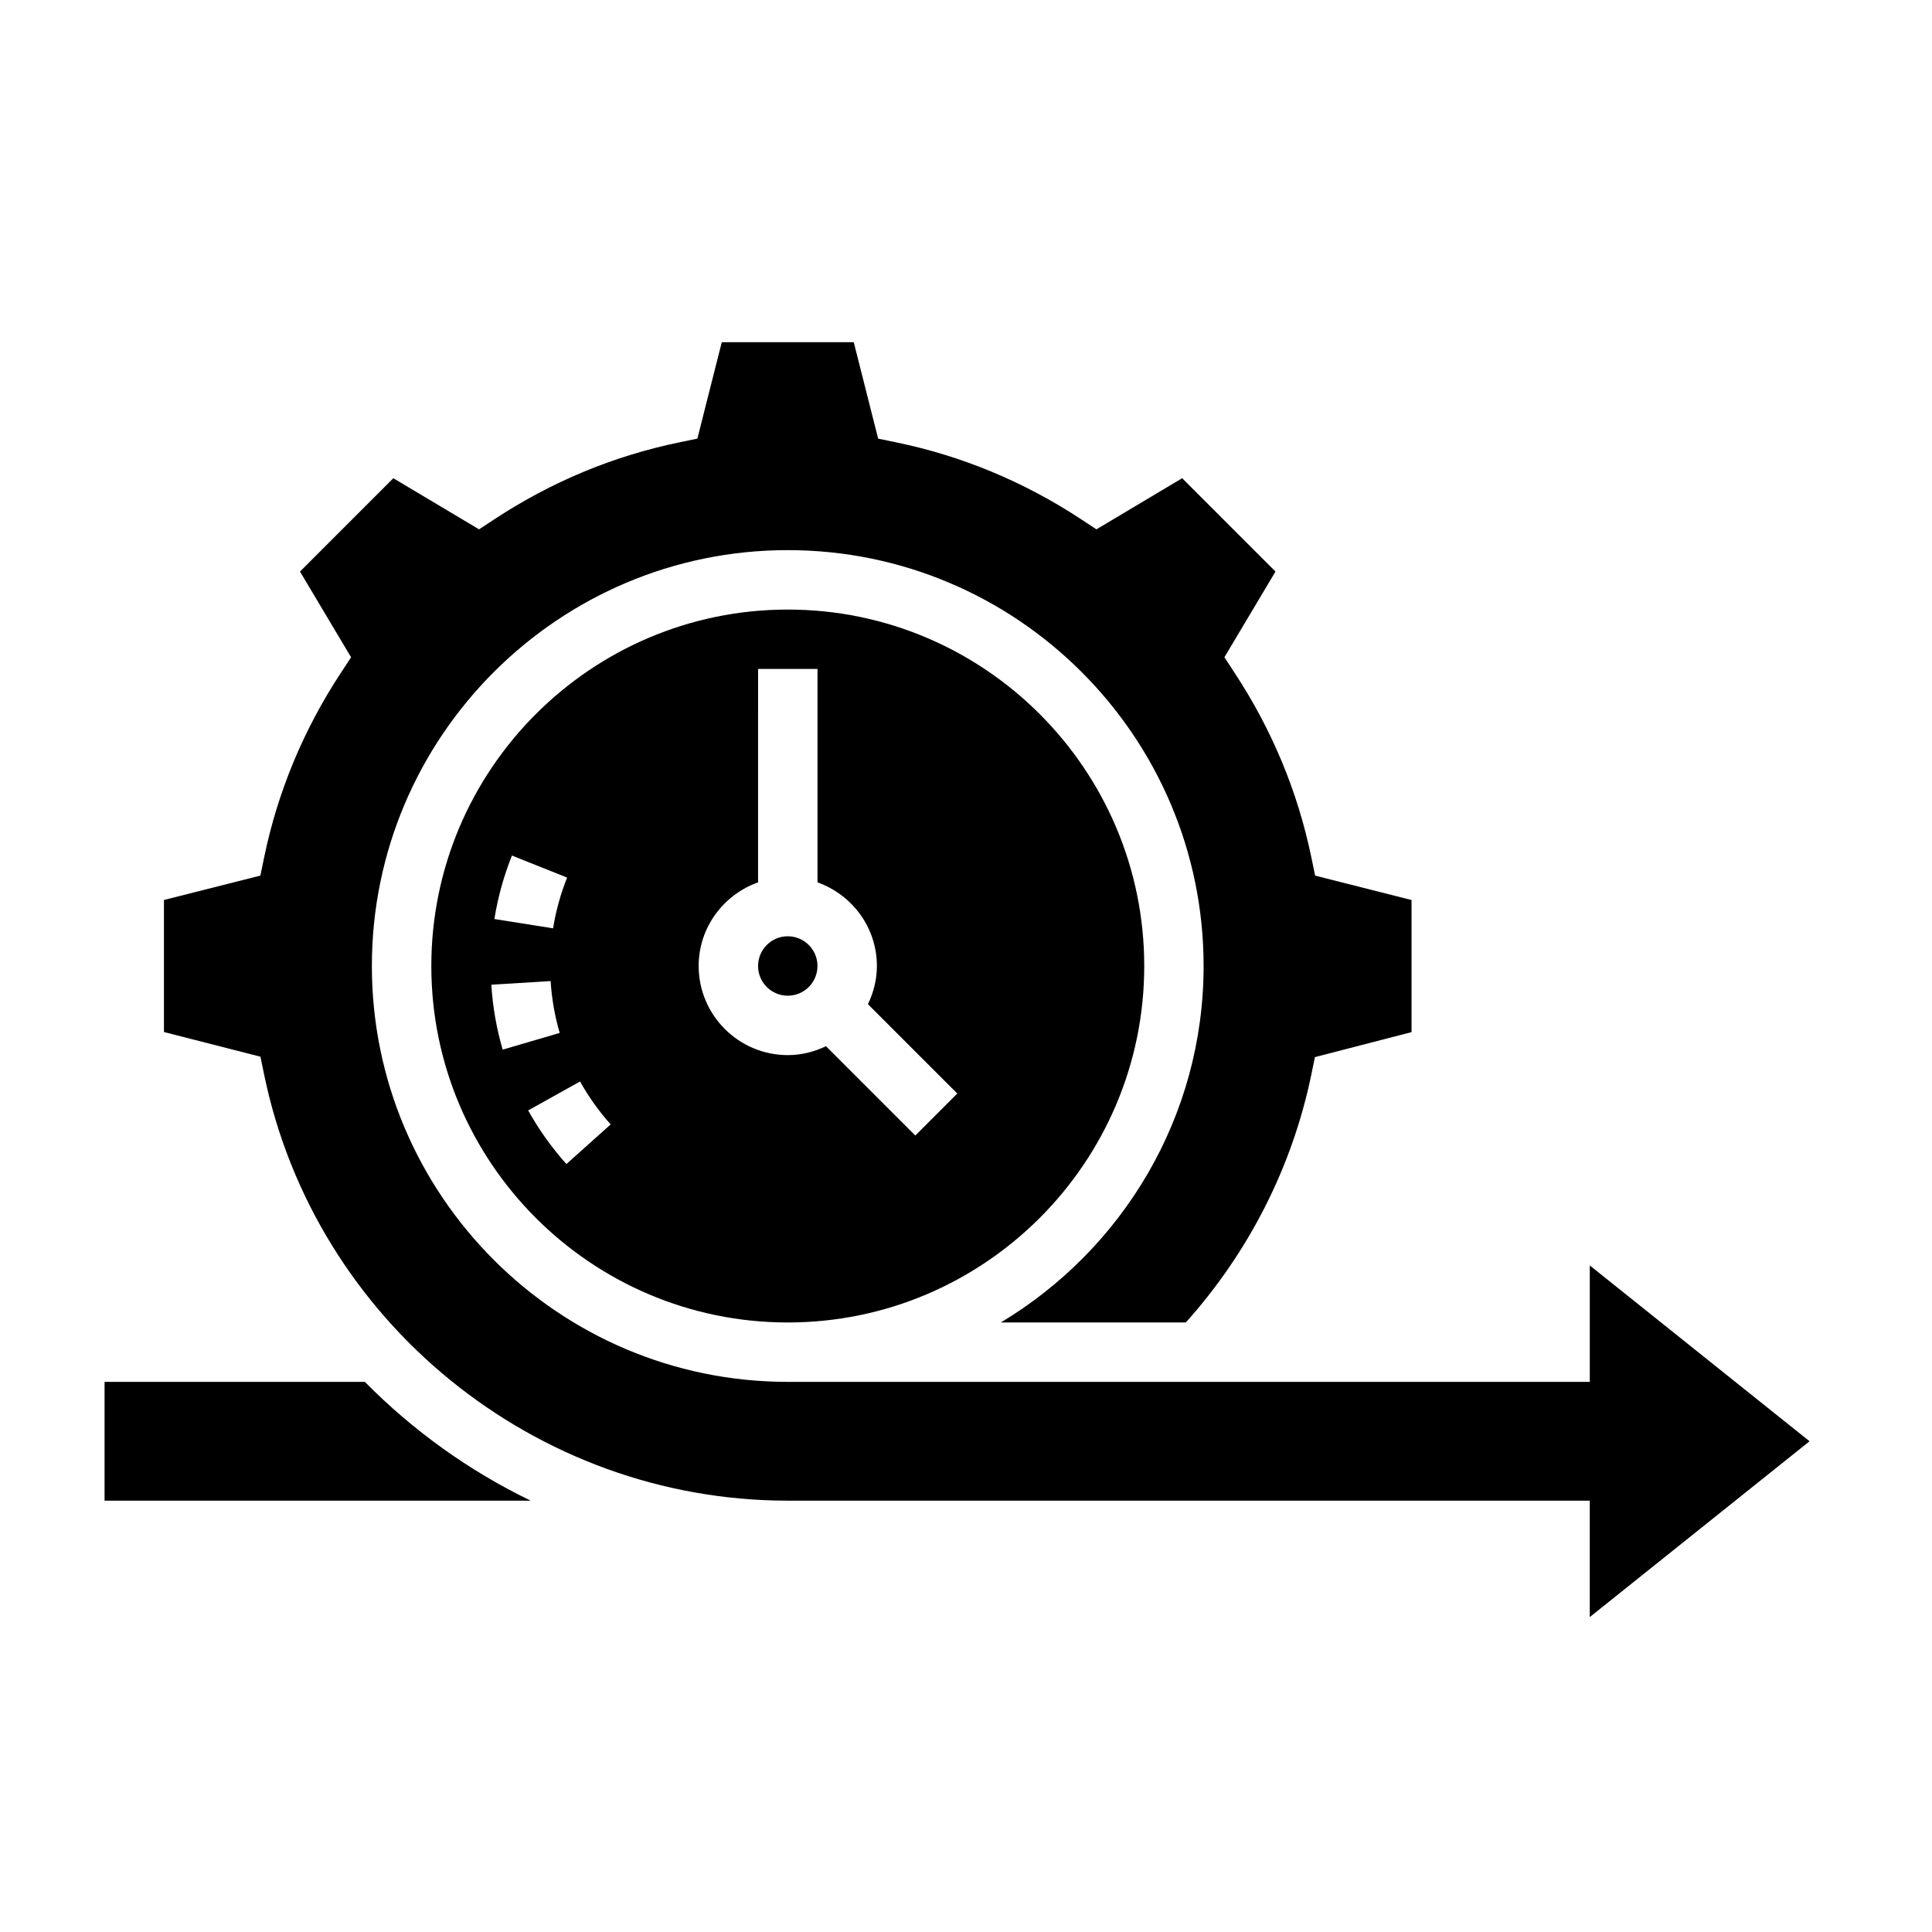 <?xml version="1.0" encoding="UTF-8"?>
<!-- Uploaded to: ICON Repo, www.svgrepo.com, Generator: ICON Repo Mixer Tools -->
<svg fill="#000000" width="800px" height="800px" version="1.1" viewBox="144 144 512 512" xmlns="http://www.w3.org/2000/svg">
 <g>
  <path d="m360.64 400c0 4.348-3.523 7.871-7.871 7.871s-7.871-3.523-7.871-7.871 3.523-7.875 7.871-7.875 7.871 3.527 7.871 7.875"/>
  <path d="m352.77 305.54c-52.09 0-94.465 42.375-94.465 94.465s42.375 94.465 94.465 94.465 94.465-42.375 94.465-94.465-42.375-94.465-94.465-94.465zm-73.098 65.188 14.617 5.84c-1.73 4.336-2.984 8.863-3.715 13.453l-15.555-2.473c0.926-5.746 2.484-11.398 4.652-16.82zm-5.465 34.234 15.711-0.969c0.293 4.652 1.102 9.281 2.41 13.746l-15.105 4.426c-1.645-5.582-2.652-11.367-3.016-17.203zm19.895 47.523c-3.883-4.336-7.289-9.117-10.133-14.211l13.754-7.668c2.273 4.078 5 7.894 8.109 11.375zm92.465-7.555-23.68-23.68c-3.078 1.48-6.481 2.367-10.117 2.367-13.02 0-23.617-10.598-23.617-23.617 0-10.25 6.606-18.91 15.742-22.168l0.004-56.551h15.742v56.551c9.141 3.258 15.742 11.918 15.742 22.168 0 3.637-0.891 7.039-2.371 10.117l23.68 23.68z"/>
  <path d="m623.55 525.95-58.242-46.594v30.852h-212.55c-60.773 0-110.21-49.438-110.21-110.21 0-60.773 49.438-110.21 110.21-110.21 60.773 0 110.21 49.438 110.21 110.21 0 40.117-21.609 75.188-53.734 94.465h49.027c16.664-18.602 28.16-41.164 33.219-65.527l0.992-4.793 25.602-6.621v-35.008l-25.551-6.465-1-4.832c-3.59-17.383-10.43-33.832-20.332-48.902l-2.711-4.133 13.539-22.719-24.734-24.734-22.715 13.551-4.117-2.707c-15.066-9.902-31.52-16.742-48.902-20.332l-4.832-1-6.465-25.555h-34.977l-6.465 25.551-4.832 1c-17.383 3.59-33.832 10.43-48.902 20.332l-4.121 2.711-22.719-13.547-24.734 24.738 13.539 22.719-2.707 4.117c-9.902 15.066-16.742 31.52-20.332 48.902l-1 4.832-25.555 6.465v34.992l25.566 6.535 1 4.816c13.527 65.383 71.875 112.84 138.75 112.84h212.54v30.852z"/>
  <path d="m171.71 510.21v31.488h112.94c-16.383-7.918-31.234-18.594-43.965-31.488z"/>
 </g>
</svg>